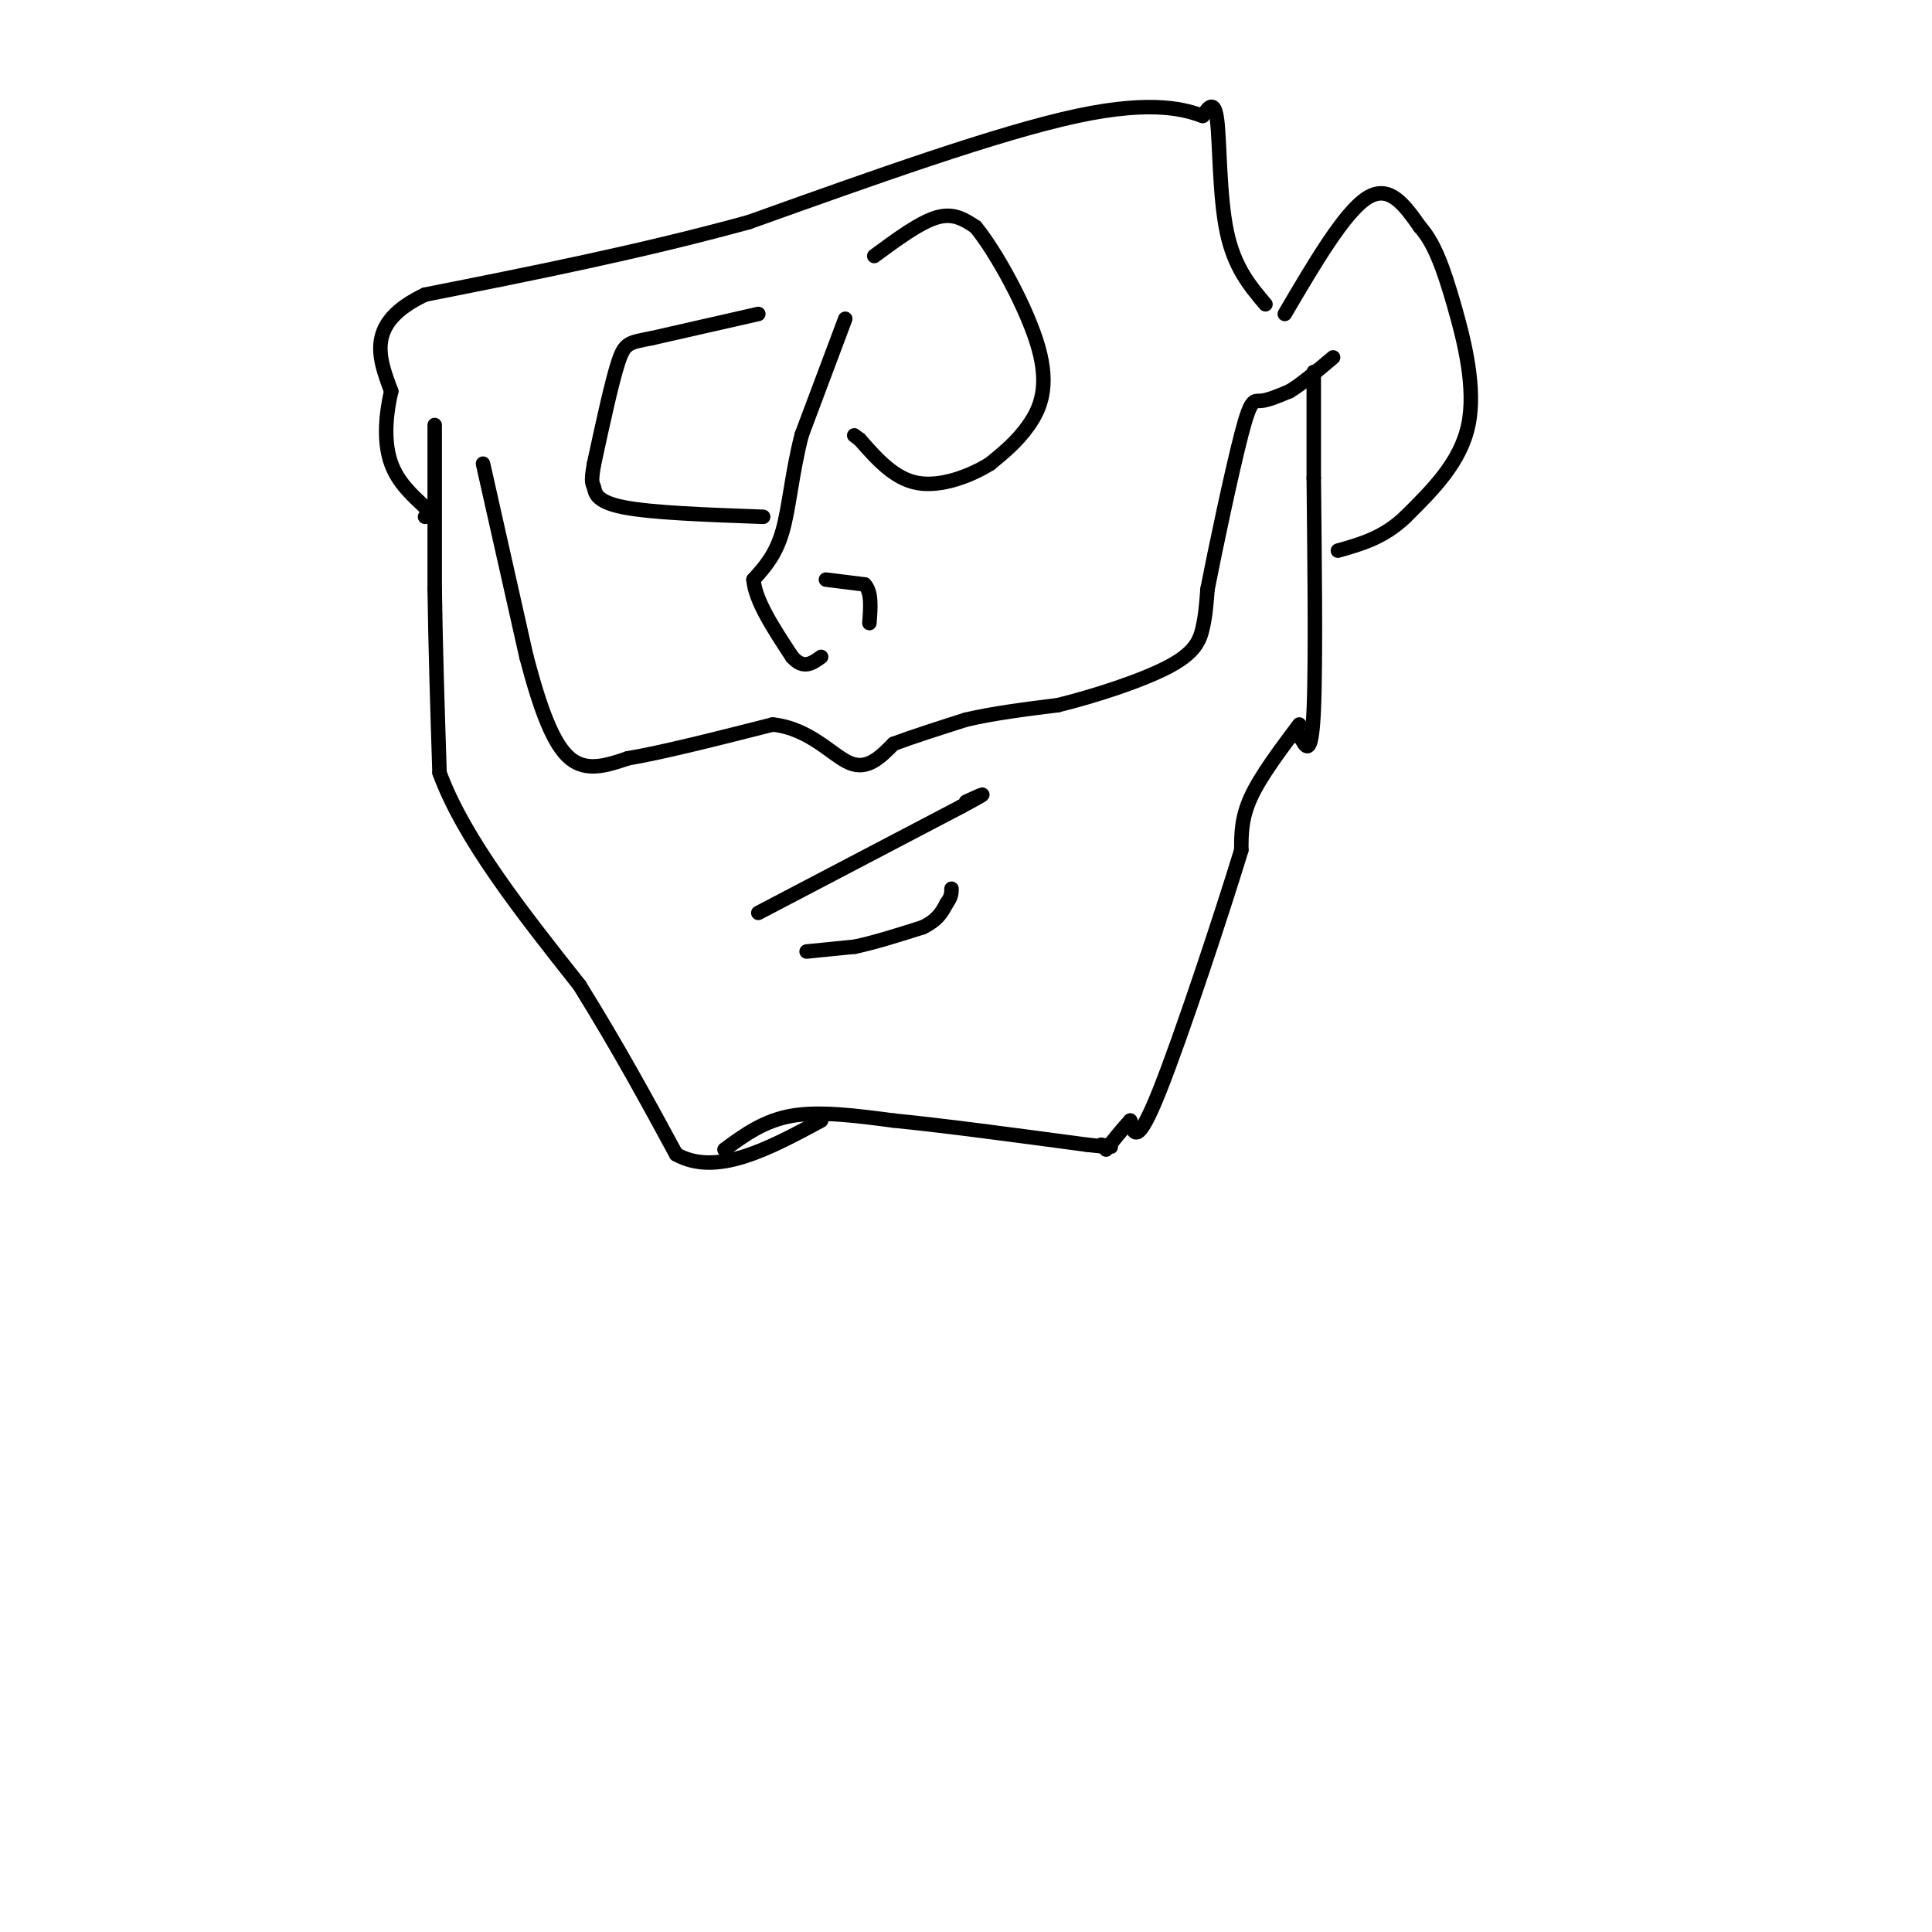 <svg viewBox='0 0 400 400' version='1.1' xmlns='http://www.w3.org/2000/svg' xmlns:xlink='http://www.w3.org/1999/xlink'><g fill='none' stroke='#000000' stroke-width='3' stroke-linecap='round' stroke-linejoin='round'><path d='M90,88c0.000,0.000 0.000,34.000 0,34'/><path d='M90,122c0.167,12.000 0.583,25.000 1,38'/><path d='M91,160c5.000,13.667 17.000,28.833 29,44'/><path d='M120,204c8.167,13.167 14.083,24.083 20,35'/><path d='M140,239c8.333,4.667 19.167,-1.167 30,-7'/><path d='M150,238c4.083,-3.000 8.167,-6.000 14,-7c5.833,-1.000 13.417,0.000 21,1'/><path d='M185,232c10.167,1.000 25.083,3.000 40,5'/><path d='M225,237c7.167,0.833 5.083,0.417 3,0'/><path d='M272,77c0.000,0.000 0.000,22.000 0,22'/><path d='M272,99c0.133,13.867 0.467,37.533 0,48c-0.467,10.467 -1.733,7.733 -3,5'/><path d='M269,152c-0.500,0.833 -0.250,0.417 0,0'/><path d='M269,150c-4.000,5.333 -8.000,10.667 -10,15c-2.000,4.333 -2.000,7.667 -2,11'/><path d='M257,176c-3.822,12.556 -12.378,38.444 -17,50c-4.622,11.556 -5.311,8.778 -6,6'/><path d='M234,232c-1.833,2.000 -3.417,4.000 -5,6'/><path d='M100,96c0.000,0.000 9.000,40.000 9,40'/><path d='M109,136c2.867,10.889 5.533,18.111 9,21c3.467,2.889 7.733,1.444 12,0'/><path d='M130,157c7.000,-1.167 18.500,-4.083 30,-7'/><path d='M160,150c7.822,0.867 12.378,6.533 16,8c3.622,1.467 6.311,-1.267 9,-4'/><path d='M185,154c4.000,-1.500 9.500,-3.250 15,-5'/><path d='M200,149c5.667,-1.333 12.333,-2.167 19,-3'/><path d='M219,146c7.738,-1.893 17.583,-5.125 23,-8c5.417,-2.875 6.405,-5.393 7,-8c0.595,-2.607 0.798,-5.304 1,-8'/><path d='M250,122c1.571,-8.083 5.000,-24.292 7,-32c2.000,-7.708 2.571,-6.917 4,-7c1.429,-0.083 3.714,-1.042 6,-2'/><path d='M267,81c2.500,-1.500 5.750,-4.250 9,-7'/><path d='M157,189c0.000,0.000 42.000,-22.000 42,-22'/><path d='M199,167c7.167,-3.833 4.083,-2.417 1,-1'/><path d='M167,197c0.000,0.000 10.000,-1.000 10,-1'/><path d='M177,196c4.000,-0.833 9.000,-2.417 14,-4'/><path d='M191,192c3.167,-1.500 4.083,-3.250 5,-5'/><path d='M196,187c1.000,-1.333 1.000,-2.167 1,-3'/><path d='M175,66c0.000,0.000 -9.000,24.000 -9,24'/><path d='M166,90c-2.022,7.733 -2.578,15.067 -4,20c-1.422,4.933 -3.711,7.467 -6,10'/><path d='M156,120c0.333,4.333 4.167,10.167 8,16'/><path d='M164,136c2.333,2.667 4.167,1.333 6,0'/><path d='M171,120c0.000,0.000 8.000,1.000 8,1'/><path d='M179,121c1.500,1.500 1.250,4.750 1,8'/><path d='M266,65c6.167,-10.500 12.333,-21.000 17,-24c4.667,-3.000 7.833,1.500 11,6'/><path d='M294,47c2.952,3.286 4.833,8.500 7,16c2.167,7.500 4.619,17.286 3,25c-1.619,7.714 -7.310,13.357 -13,19'/><path d='M291,107c-4.500,4.333 -9.250,5.667 -14,7'/><path d='M262,63c-3.222,-3.800 -6.444,-7.600 -8,-15c-1.556,-7.400 -1.444,-18.400 -2,-23c-0.556,-4.600 -1.778,-2.800 -3,-1'/><path d='M249,24c-3.222,-1.133 -9.778,-3.467 -26,0c-16.222,3.467 -42.111,12.733 -68,22'/><path d='M155,46c-22.500,6.167 -44.750,10.583 -67,15'/><path d='M88,61c-12.333,5.833 -9.667,12.917 -7,20'/><path d='M81,81c-1.400,6.044 -1.400,11.156 0,15c1.400,3.844 4.200,6.422 7,9'/><path d='M88,105c1.167,1.833 0.583,1.917 0,2'/><path d='M181,53c4.750,-3.500 9.500,-7.000 13,-8c3.500,-1.000 5.750,0.500 8,2'/><path d='M202,47c4.202,5.107 10.708,16.875 13,25c2.292,8.125 0.369,12.607 -2,16c-2.369,3.393 -5.185,5.696 -8,8'/><path d='M205,96c-4.044,2.533 -10.156,4.867 -15,4c-4.844,-0.867 -8.422,-4.933 -12,-9'/><path d='M178,91c-2.000,-1.500 -1.000,-0.750 0,0'/><path d='M157,65c0.000,0.000 -22.000,5.000 -22,5'/><path d='M135,70c-4.756,0.956 -5.644,0.844 -7,5c-1.356,4.156 -3.178,12.578 -5,21'/><path d='M123,96c-0.786,4.167 -0.250,4.083 0,5c0.250,0.917 0.214,2.833 6,4c5.786,1.167 17.393,1.583 29,2'/></g>
</svg>